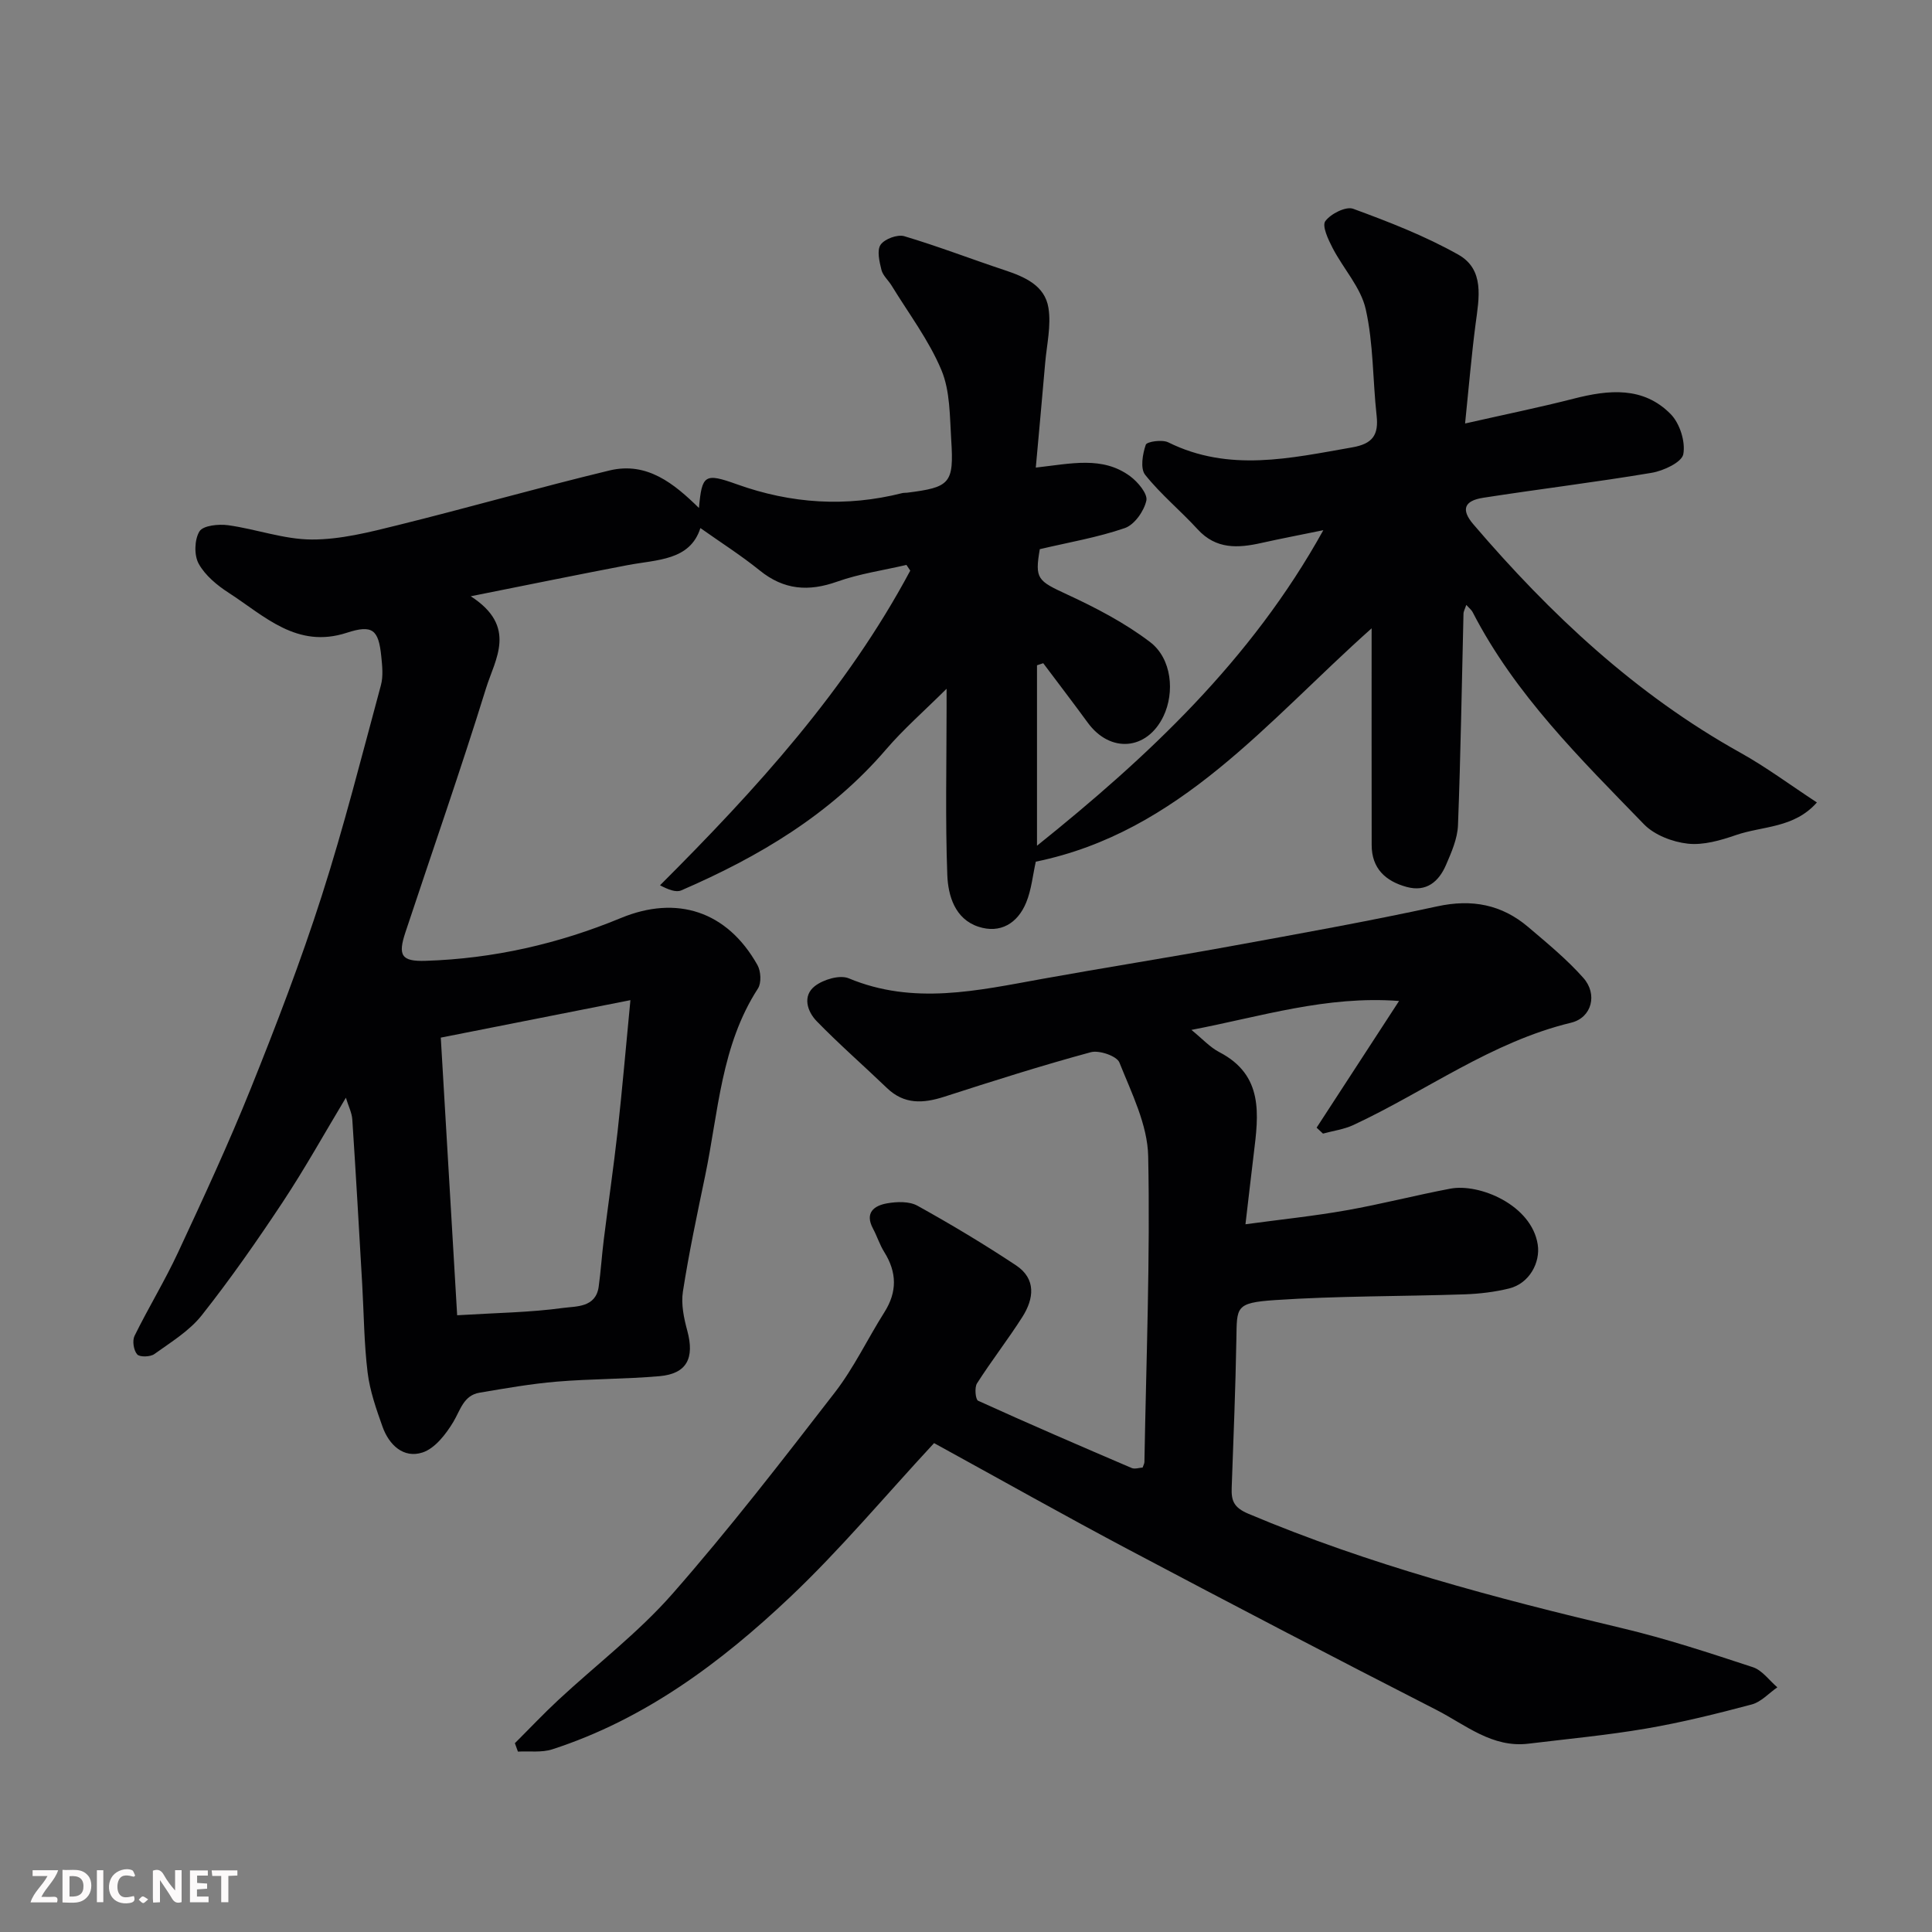 <svg enable-background="new 0 0 400 400" viewBox="0 0 400 400" xmlns="http://www.w3.org/2000/svg"><rect x="0" y="0" width="400" height="400" fill="#808080" stroke="none"/><path d="m144.71 105.17c.62-6.87 1.17-7.3 7.84-4.91 11.26 4.04 22.65 4.77 34.26 1.83.32-.08.66-.04.99-.08 8.92-1.12 9.72-1.91 9.14-10.94-.31-4.88-.21-10.12-2.04-14.47-2.59-6.18-6.77-11.69-10.3-17.47-.68-1.11-1.81-2.07-2.11-3.26-.42-1.7-.97-4.04-.17-5.2.83-1.2 3.48-2.18 4.89-1.77 6.99 2.08 13.82 4.72 20.75 7.02 4.18 1.39 8.37 3.17 9.11 7.83.59 3.68-.35 7.6-.68 11.42-.62 7.18-1.28 14.35-1.94 21.64 7.33-.82 13.8-2.42 19.51 1.77 1.61 1.18 3.69 3.66 3.38 5.06-.48 2.18-2.46 5-4.45 5.69-5.66 1.95-11.64 2.96-17.61 4.37-1.07 6.17-.44 6.55 5.62 9.36 5.99 2.77 11.98 5.89 17.2 9.86 4.53 3.44 5.14 10.44 2.78 15.37-3.4 7.08-11.03 7.7-15.68 1.32-3.02-4.14-6.14-8.2-9.21-12.3-.43.14-.86.29-1.29.43v37.36c22.83-18.32 44.32-38.32 59.28-65.33-4.66.96-8.74 1.73-12.8 2.64-4.86 1.09-9.4 1.36-13.22-2.82-3.53-3.86-7.63-7.22-10.87-11.29-1.04-1.3-.53-4.3.13-6.22.23-.66 3.4-1.12 4.65-.5 12.6 6.24 25.3 3.28 38.11 1.04 4.23-.74 5.48-2.58 5.03-6.6-.81-7.34-.64-14.86-2.25-22-1.01-4.5-4.63-8.38-6.85-12.66-.91-1.75-2.24-4.58-1.52-5.57 1.12-1.53 4.27-3.12 5.78-2.56 7.42 2.72 14.87 5.62 21.74 9.48 5.5 3.09 4.31 8.98 3.6 14.33-.85 6.47-1.39 12.99-2.18 20.64 8.34-1.89 15.46-3.34 22.49-5.14 7.24-1.86 14.4-2.57 20.07 3.19 1.89 1.91 3.1 5.72 2.62 8.3-.31 1.68-4.1 3.45-6.55 3.86-11.59 1.95-23.27 3.36-34.89 5.17-3.98.62-4.6 2.48-2.03 5.49 15.95 18.65 33.64 35.23 55.27 47.28 5.39 3 10.37 6.72 15.86 10.31-4.74 5.37-11.26 4.85-16.75 6.75-3.19 1.1-6.76 2.14-9.99 1.78-3.16-.35-6.89-1.78-9.05-4-13.15-13.56-26.7-26.86-35.5-43.96-.22-.42-.64-.74-1.3-1.47-.26.8-.57 1.31-.58 1.83-.36 14.6-.58 29.21-1.14 43.8-.11 2.77-1.35 5.59-2.48 8.21-1.49 3.45-4.06 5.67-8.15 4.55-4.36-1.19-7.24-3.82-7.24-8.67-.03-14.69-.01-29.38-.01-44.87-21.54 19.15-39.72 42.2-69.53 48.31-.63 2.81-.9 5.81-1.99 8.46-1.77 4.31-5.37 6.5-9.91 5-4.83-1.6-6.25-6.38-6.42-10.67-.43-11.51-.15-23.05-.15-34.58 0-.95 0-1.9 0-4.01-4.7 4.67-8.92 8.35-12.53 12.56-11.58 13.49-26.36 22.24-42.39 29.18-1.1.48-2.69-.15-4.41-1.05 19.96-19.94 38.61-40.44 51.81-65.15-.26-.39-.53-.78-.79-1.18-4.79 1.12-9.73 1.82-14.34 3.46-5.93 2.11-11.03 1.73-16.02-2.3-3.9-3.15-8.15-5.85-12.3-8.79-2.16 6.77-8.97 6.51-15.1 7.68-10.18 1.94-20.33 4.02-32.45 6.44 9.74 6.27 5.04 13.01 3.17 19.04-5.25 16.94-11.11 33.69-16.69 50.53-1.59 4.78-.85 6.07 4.15 5.91 14.01-.44 27.52-3.51 40.45-8.86 11.59-4.8 22.01-1.43 28.28 9.73.72 1.27.85 3.7.11 4.85-7.66 11.82-8.19 25.59-10.93 38.75-1.66 7.98-3.36 15.96-4.61 24-.41 2.61.2 5.51.91 8.13 1.53 5.66-.1 8.89-5.74 9.39-7.07.62-14.19.54-21.26 1.13-5.36.45-10.69 1.39-16.01 2.29-3.33.56-3.96 3.6-5.44 6.06-1.53 2.54-3.81 5.5-6.4 6.33-3.91 1.26-6.91-1.58-8.25-5.34-1.3-3.65-2.62-7.41-3.09-11.23-.74-6.05-.77-12.19-1.12-18.29-.66-11.37-1.3-22.74-2.05-34.1-.09-1.38-.79-2.72-1.33-4.5-4.44 7.39-8.47 14.64-13.03 21.54-5.31 8.02-10.83 15.94-16.79 23.48-2.57 3.26-6.39 5.58-9.84 8.06-.84.6-3.03.66-3.55.06-.73-.84-1.04-2.81-.55-3.82 2.87-5.84 6.28-11.41 9.02-17.3 5.22-11.21 10.43-22.44 15.04-33.9 5.28-13.13 10.36-26.38 14.68-39.84 4.62-14.39 8.32-29.07 12.27-43.67.51-1.87.28-4 .08-5.98-.56-5.54-1.81-6.63-7.15-4.89-10.32 3.36-17.01-3.47-24.4-8.25-2.42-1.56-4.9-3.6-6.25-6.04-.98-1.76-.89-5.01.16-6.71.76-1.22 3.96-1.54 5.93-1.27 5.81.8 11.54 2.94 17.31 2.96 5.94.02 11.97-1.52 17.81-2.97 14.67-3.63 29.21-7.8 43.9-11.34 7.75-1.83 13.32 2.75 18.46 7.78zm-14.19 101.9c-14.05 2.78-26.81 5.3-39.26 7.76 1.17 19.84 2.27 38.47 3.39 57.48 8.16-.5 15.12-.58 21.97-1.52 2.65-.36 6.72-.04 7.33-4.38.45-3.25.65-6.53 1.06-9.78.93-7.47 2.02-14.92 2.86-22.4.94-8.48 1.67-16.98 2.65-27.16z" fill="#010103"/><path d="m193.39 298.78c-10.17 10.96-19.43 22.07-29.87 31.94-14.31 13.53-30.07 25.27-49.18 31.46-2.19.71-4.73.34-7.11.47-.21-.58-.42-1.16-.63-1.74 3-2.99 5.91-6.08 9.01-8.96 7.87-7.31 16.53-13.91 23.58-21.93 11.78-13.42 22.72-27.59 33.65-41.72 3.96-5.12 6.78-11.11 10.26-16.61 2.68-4.23 2.6-8.27-.02-12.46-.95-1.52-1.49-3.28-2.34-4.87-1.75-3.29.24-4.75 2.91-5.22 2.04-.36 4.61-.45 6.31.5 6.94 3.85 13.77 7.94 20.39 12.33 4.22 2.8 3.72 6.92 1.32 10.69-2.98 4.68-6.41 9.08-9.39 13.75-.55.86-.32 3.35.23 3.6 10.53 4.79 21.15 9.37 31.78 13.92.65.28 1.57-.05 2.28-.09.18-.54.37-.85.37-1.16.37-21.1 1.21-42.2.78-63.29-.13-6.53-3.45-13.11-5.96-19.41-.54-1.35-4.19-2.6-5.92-2.13-10.19 2.76-20.27 5.97-30.32 9.21-4.37 1.41-8.31 1.65-11.89-1.8-4.82-4.63-9.87-9.03-14.53-13.82-1.97-2.02-3.02-5.25-.38-7.29 1.76-1.36 5.15-2.37 7-1.6 13.42 5.6 26.69 2.53 40.05.12 12.85-2.32 25.74-4.35 38.59-6.69 14.43-2.63 28.88-5.22 43.21-8.33 7.19-1.56 13.33-.38 18.82 4.27 3.95 3.36 8.01 6.69 11.43 10.55 2.98 3.35 1.78 8.22-2.54 9.27-16.53 3.99-30.03 14.17-45.07 21.18-1.95.91-4.19 1.2-6.3 1.78-.44-.41-.88-.82-1.32-1.23 5.53-8.5 11.07-17 17.07-26.23-15.1-1.13-28.52 3.22-42.99 5.99 2.27 1.84 3.83 3.59 5.77 4.6 9.24 4.79 8.13 12.94 7.13 21.11-.55 4.51-1.06 9.02-1.71 14.53 7.4-1 14.19-1.7 20.9-2.89 7.21-1.27 14.32-3.12 21.51-4.48 6.05-1.15 16.83 3.39 18.1 11.56.58 3.72-1.72 8.06-5.91 9.1-3 .74-6.14 1.11-9.23 1.22-13.09.44-26.22.31-39.28 1.19-8.22.56-7.85 1.44-7.97 8.03-.18 10.27-.6 20.53-.97 30.8-.1 2.66.38 4.11 3.46 5.41 25 10.55 51.07 17.45 77.38 23.69 9.16 2.17 18.13 5.14 27.08 8.08 1.93.64 3.38 2.74 5.05 4.16-1.76 1.22-3.35 3.03-5.3 3.55-7.22 1.92-14.5 3.73-21.86 4.99-8.06 1.38-16.24 2.14-24.37 3.13-7.52.91-13.03-3.91-19.05-6.99-21.25-10.86-42.41-21.9-63.5-33.07-13.45-7.12-26.68-14.59-40.51-22.17z" fill="#010103"/><g fill="#fcfafa"><path d="m37.59 393.81c-.92.31-1.52.05-2-.78-.7-1.2-1.52-2.34-2.47-3.78v4.59c-.55.03-.95.05-1.41.07-.03-.37-.06-.64-.06-.91 0-1.91 0-3.81 0-5.7 1.13-.41 1.77-.03 2.29.91.62 1.11 1.38 2.14 2.31 3.19v-4.2h1.35v6.61z"/><path d="m12.94 393.88v-6.75c1.9.19 3.93-.54 5.37 1.29.8 1.01.78 2.88.03 3.97-1.37 1.97-3.4 1.51-5.4 1.49m1.45-1.22c2.04.12 2.92-.58 2.89-2.21-.03-1.51-.98-2.19-2.89-2z"/><path d="m11.81 393.87h-5.49c.68-2.18 2.47-3.48 3.51-5.45h-3.08v-1.21h5.29c-.71 2.13-2.44 3.48-3.47 5.51.86 0 1.63.04 2.39-.01.79-.05 1.14.21.85 1.16"/><path d="m39.33 393.86v-6.61h3.7v1.07h-2.22v1.52c.68.04 1.34.09 2.07.13v1.07c-.72.05-1.38.09-2.1.14v1.48h2.4v1.19h-3.84z"/><path d="m27.71 388.56c-1.15-.3-2.46-.61-3.1.64-.37.73-.41 1.93-.06 2.67.63 1.35 1.99.93 3.17.68.35.94-.01 1.32-.93 1.46-1.62.25-3.05-.27-3.76-1.48-.73-1.24-.6-3.03.31-4.17.88-1.11 2.71-1.7 4-1.16.32.13.44.74.65 1.12-.1.08-.19.16-.28.24"/><path d="m49.15 387.24v1.07c-.59.02-1.17.05-1.87.08v5.44h-1.48v-5.44h-1.85c-.05-.4-.08-.73-.13-1.15z"/><path d="m20.06 387.21h1.33v6.62h-1.33z"/><path d="m30.68 393.25c-.49.38-.8.79-1.05.76-.32-.05-.6-.45-.9-.7.26-.24.51-.64.8-.67.29-.04.62.3 1.15.61"/></g></svg>
